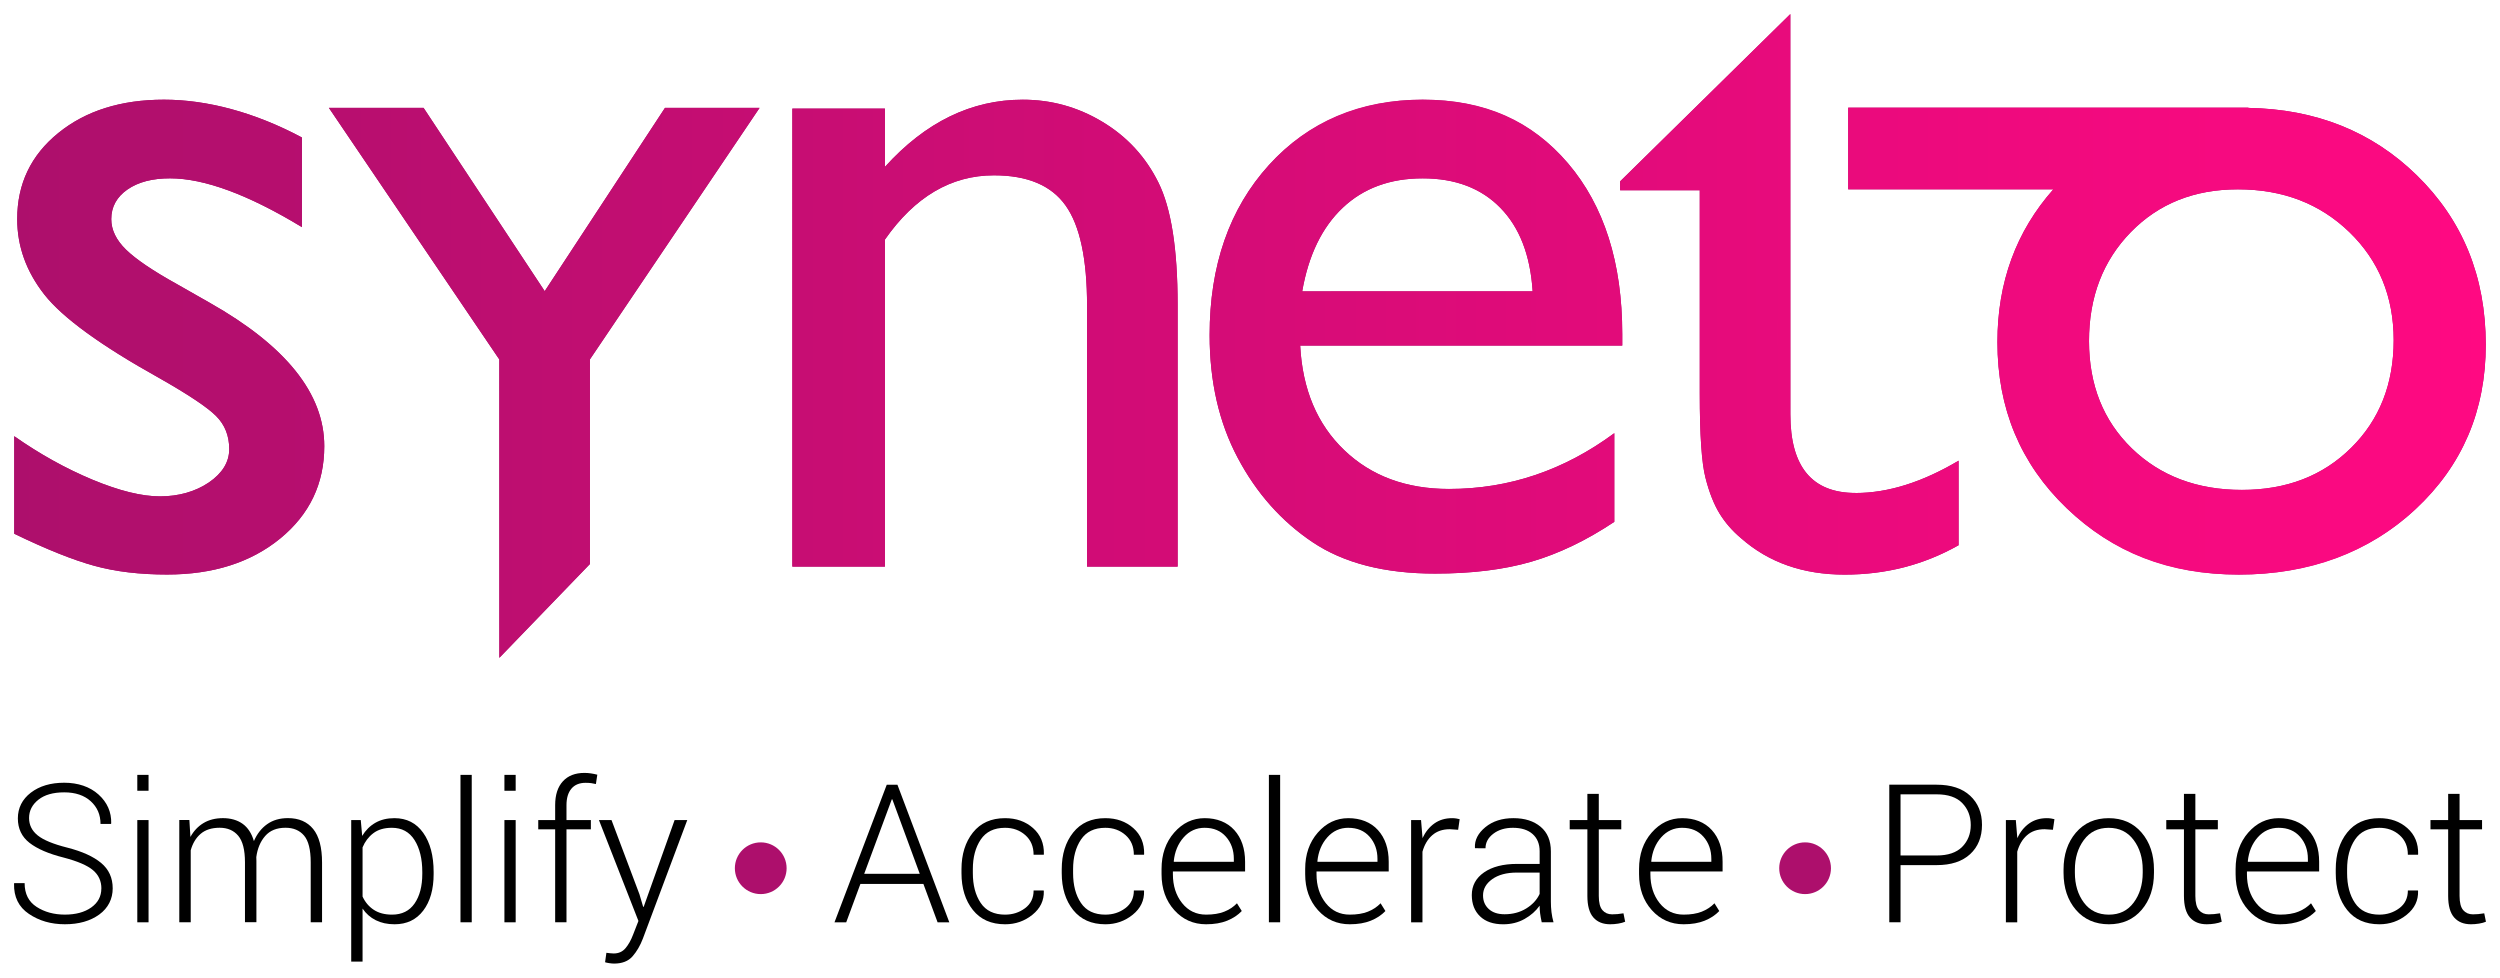<?xml version="1.0" encoding="UTF-8"?><svg xmlns="http://www.w3.org/2000/svg" xmlns:xlink="http://www.w3.org/1999/xlink" viewBox="0 0 1382.03 540.46"><defs><style>.cls-1{fill:#ad0f6c;}.cls-2{isolation:isolate;}.cls-3{fill:url(#linear-gradient);mix-blend-mode:lighten;}</style><linearGradient id="linear-gradient" x1="7.87" y1="185.72" x2="1374.17" y2="185.72" gradientUnits="userSpaceOnUse"><stop offset="0" stop-color="#ad0f6c"/><stop offset="1" stop-color="#ff0982"/></linearGradient></defs><g class="cls-2"><g id="Layer_1"><g><g><path class="cls-1" d="m7.87,295.08v-53.95c14.12,9.91,28.59,17.93,43.32,24.08,14.78,6.14,27.18,9.19,37.28,9.19s19.46-2.57,26.98-7.67c7.5-5.14,11.27-11.31,11.27-18.44,0-7.37-2.41-13.47-7.26-18.31-4.87-4.88-15.38-11.87-31.52-21.04-32.3-17.97-53.42-33.37-63.43-46.12-9.98-12.73-15-26.64-15-41.7,0-19.45,7.56-35.3,22.7-47.58,15.14-12.29,34.64-18.44,58.44-18.44s50.2,6.98,76.26,20.91v49.55c-29.72-18.02-54.03-26.97-72.93-26.97-9.73,0-17.57,2.03-23.53,6.17-5.94,4.14-8.94,9.6-8.94,16.39,0,5.88,2.7,11.52,8.12,16.82,5.41,5.3,14.88,11.74,28.46,19.25l17.9,10.19c42.18,23.88,63.28,50.25,63.28,79.23,0,20.74-8.11,37.72-24.35,51.04-16.22,13.26-37.1,19.93-62.56,19.93-15.08,0-28.47-1.59-40.19-4.81-11.73-3.22-26.51-9.12-44.3-17.74Z"/><path class="cls-1" d="m489.2,60.04v32.21c22.38-24.76,47.78-37.14,76.21-37.14,15.77,0,30.48,4.07,44.04,12.25,13.59,8.17,23.9,19.34,30.94,33.56,7.08,14.23,10.62,36.74,10.62,67.57v144.74h-50.09l.02-144.18c0-25.89-3.95-44.36-11.87-55.45-7.9-11.11-21.07-16.67-39.61-16.68-23.68,0-43.77,11.87-60.26,35.51v180.8h-51.18V60.04h51.18Z"/><path class="cls-1" d="m896.81,184.7c0-39.43-9.99-70.88-29.98-94.38-20.03-23.46-46.78-35.21-80.36-35.21s-63.21,12.08-85.02,36.17c-21.85,24.11-32.76,55.49-32.76,94.01.01,25.68,5.17,48.27,15.54,67.81,10.36,19.55,24.18,35.11,41.42,46.65,17.24,11.55,39.8,17.34,67.68,17.34,20.36,0,38.13-2.19,53.26-6.6,15.15-4.42,30.4-11.74,45.82-22.01v-49.01c-27.88,20.6-58.32,30.84-91.37,30.84-23.67,0-42.98-7.14-57.92-21.45-14.97-14.31-23.09-33.56-24.36-57.82h178.05v-6.33Zm-176.94-23.63c3.49-20.01,10.97-35.42,22.42-46.23,11.47-10.85,26.21-16.24,44.19-16.24,17.94,0,32.26,5.39,42.88,16.24,10.66,10.82,16.62,26.22,17.91,46.21l-127.4.02Z"/><path class="cls-1" d="m1025.78,272.52c-24.05,0-36.06-14.48-36.04-43.42l-.02-169.46V7.78s-52.76,51.86-52.76,51.86l-41.34,40.63v4.91h44.02s0,112.31,0,112.31c0,22.94,1.05,38.45,3.17,46.63,2.07,8.2,4.73,14.78,7.81,19.81,3.12,5.06,7.07,9.59,11.87,13.61,15.22,13.42,34.29,20.11,57.22,20.11s43.76-5.39,63.02-16.25v-46.73c-19.98,11.87-38.98,17.87-56.96,17.87Z"/><path class="cls-1" d="m1335.93,96.8c-24.8-24.19-55.84-36.49-92.97-37.15v-.14h-221.25s0,45.17,0,45.17h113.41c-20.55,23.21-30.92,51.33-30.92,84.46-.01,36.67,12.76,67.28,38.25,91.76,25.52,24.49,57.25,36.74,95.23,36.74s71.83-12.08,97.7-36.2c25.88-24.12,38.8-54.45,38.8-90.95-.02-37.6-12.76-68.84-38.24-93.68Zm-36.21,150.79c-15.65,15.5-35.82,23.24-60.4,23.24s-45.04-7.66-60.82-22.94c-15.78-15.34-23.64-35.09-23.66-59.33,0-24.34,7.7-44.45,23.11-60.24,15.41-15.78,35.09-23.62,59.07-23.64h.21c24.73.02,45.22,7.87,61.53,23.64,16.31,15.79,24.46,35.67,24.49,59.69,0,24.24-7.82,44.09-23.53,59.59Z"/><polygon class="cls-1" points="326.11 311.79 276.04 363.65 276.02 198.7 181.82 59.63 234.16 59.63 301.12 160.96 367.61 59.63 419.9 59.63 326.11 198.68 326.11 311.79"/></g><path class="cls-3" d="m7.87,295.08v-53.95c14.12,9.91,28.59,17.93,43.32,24.08,14.78,6.14,27.18,9.19,37.28,9.19s19.46-2.57,26.98-7.67c7.5-5.14,11.27-11.31,11.27-18.44,0-7.37-2.41-13.47-7.26-18.31-4.87-4.88-15.38-11.87-31.52-21.04-32.3-17.97-53.42-33.37-63.43-46.12-9.98-12.73-15-26.64-15-41.7,0-19.45,7.56-35.3,22.7-47.58,15.14-12.29,34.64-18.44,58.44-18.44s50.2,6.98,76.26,20.91v49.55c-29.72-18.02-54.03-26.97-72.93-26.97-9.73,0-17.57,2.03-23.53,6.17-5.94,4.14-8.94,9.6-8.94,16.39,0,5.88,2.7,11.52,8.12,16.82,5.41,5.3,14.88,11.74,28.46,19.25l17.9,10.19c42.18,23.88,63.28,50.25,63.28,79.23,0,20.74-8.11,37.72-24.35,51.04-16.22,13.26-37.1,19.93-62.56,19.93-15.08,0-28.47-1.59-40.19-4.81-11.73-3.22-26.51-9.12-44.3-17.74ZM438.02,60.04v253.18h51.18s0-180.79,0-180.79c16.49-23.63,36.58-35.5,60.26-35.51,18.54,0,31.71,5.57,39.61,16.68,7.92,11.09,11.87,29.57,11.87,55.45l-.02,144.18h50.09v-144.74c0-30.82-3.54-53.33-10.62-67.57-7.03-14.22-17.35-25.39-30.94-33.56-13.56-8.17-28.27-12.25-44.04-12.25-28.43,0-53.83,12.38-76.21,37.14v-32.21h-51.18Zm458.79,130.99h-178.05c1.27,24.26,9.39,43.51,24.36,57.82,14.93,14.31,34.24,21.45,57.92,21.45,33.06,0,63.49-10.24,91.37-30.84v49.01c-15.42,10.27-30.67,17.6-45.82,22.01-15.12,4.41-32.9,6.6-53.26,6.6-27.88,0-50.44-5.79-67.68-17.34-17.24-11.55-31.06-27.1-41.42-46.65-10.37-19.53-15.53-42.13-15.54-67.81,0-38.52,10.91-69.89,32.76-94.01,21.81-24.09,50.15-36.17,85.02-36.17s60.33,11.75,80.36,35.21c19.99,23.5,29.98,54.95,29.98,94.38v6.33Zm-49.54-29.98c-1.29-19.99-7.26-35.39-17.91-46.21-10.62-10.85-24.94-16.24-42.88-16.24-17.98,0-32.72,5.39-44.19,16.24-11.44,10.81-18.93,26.22-22.42,46.23l127.4-.02Zm178.51,111.47c-24.05,0-36.06-14.48-36.04-43.42l-.02-169.46V7.78s-52.76,51.86-52.76,51.86l-41.34,40.63v4.91h44.02s0,112.31,0,112.31c0,22.94,1.05,38.45,3.17,46.63,2.07,8.2,4.73,14.78,7.81,19.81,3.12,5.06,7.07,9.59,11.87,13.61,15.22,13.42,34.29,20.11,57.22,20.11s43.76-5.39,63.02-16.25v-46.73c-19.98,11.87-38.98,17.87-56.96,17.87Zm348.38-82.04c0,36.51-12.92,66.83-38.8,90.95-25.87,24.12-58.44,36.2-97.7,36.2s-69.7-12.25-95.23-36.74c-25.49-24.48-38.26-55.09-38.25-91.76,0-33.13,10.37-61.25,30.92-84.47h-113.41s0-45.15,0-45.15h221.25s0,.13,0,.13c37.14.65,68.17,12.96,92.97,37.15,25.48,24.84,38.22,56.09,38.24,93.68Zm-50.92-2.48c-.03-24.02-8.18-43.89-24.49-59.69-16.31-15.78-36.8-23.63-61.53-23.64h-.21c-23.99.03-43.66,7.87-59.07,23.64-15.41,15.79-23.11,35.9-23.11,60.24.02,24.25,7.89,43.99,23.66,59.33,15.77,15.29,36.05,22.94,60.82,22.94s44.75-7.74,60.4-23.24c15.71-15.51,23.53-35.36,23.53-59.59Zm-997.14,10.68l93.79-139.04h-52.29l-66.48,101.32-66.96-101.32h-52.34l94.2,139.06.02,164.96,50.07-51.87v-113.11Z"/><g><path class="cls-1" d="m434.85,479.97c0,7.9-6.4,14.3-14.3,14.3s-14.31-6.41-14.31-14.3,6.41-14.3,14.31-14.3,14.3,6.41,14.3,14.3Z"/><path class="cls-1" d="m1012.18,479.97c0,7.9-6.4,14.3-14.3,14.3s-14.31-6.41-14.31-14.3,6.41-14.3,14.31-14.3,14.3,6.41,14.3,14.3Z"/><g><path d="m56.05,491.18c0-4.14-1.55-7.52-4.65-10.14-3.1-2.62-8.5-4.95-16.19-6.96-8.32-2.09-14.63-4.81-18.91-8.15-4.28-3.34-6.43-7.85-6.43-13.53s2.39-10.55,7.18-14.21c4.79-3.66,10.94-5.49,18.47-5.49s14.16,2.18,18.96,6.53c4.81,4.35,7.14,9.66,7,15.93l-.16.31h-5.75c0-5.08-1.8-9.26-5.41-12.54-3.61-3.27-8.49-4.91-14.65-4.91s-10.86,1.36-14.29,4.07c-3.43,2.72-5.15,6.1-5.15,10.13,0,3.83,1.58,7.03,4.75,9.59,3.17,2.56,8.64,4.82,16.4,6.77,8.18,2.09,14.41,4.91,18.68,8.46,4.26,3.55,6.4,8.24,6.4,14.05s-2.48,10.88-7.44,14.47c-4.96,3.59-11.29,5.38-18.99,5.38s-14.22-1.91-19.88-5.72c-5.66-3.81-8.4-9.38-8.23-16.69l.1-.31h5.75c0,5.9,2.21,10.28,6.63,13.12,4.42,2.85,9.63,4.27,15.62,4.27s10.89-1.32,14.6-3.96c3.71-2.64,5.56-6.14,5.56-10.48Z"/><path d="m82.12,437.14h-6.22v-8.78h6.22v8.78Zm0,72.72h-6.22v-56.52h6.22v56.52Z"/><path d="m104.69,453.33l.57,9.35c1.81-3.31,4.22-5.87,7.23-7.68,3.01-1.81,6.61-2.72,10.79-2.72s7.93,1.04,10.84,3.13,4.99,5.28,6.24,9.56c1.71-3.97,4.13-7.08,7.29-9.33,3.15-2.25,6.99-3.37,11.52-3.37,6.02,0,10.67,2,13.95,6.01,3.27,4.01,4.91,10.2,4.91,18.6v32.96h-6.27v-33.13c0-6.98-1.23-11.91-3.68-14.79-2.45-2.88-5.88-4.32-10.26-4.32-4.84,0-8.58,1.52-11.23,4.55-2.65,3.04-4.28,6.93-4.91,11.67,0,.25,0,.59.03,1.05.02.45.03.78.03.99v33.97h-6.32v-33.13c0-6.84-1.25-11.73-3.73-14.68-2.49-2.95-5.91-4.42-10.27-4.42s-7.93,1.13-10.53,3.38c-2.6,2.25-4.41,5.28-5.46,9.08v39.78h-6.32v-56.52h5.59Z"/><path d="m239.72,483.16c0,8.46-1.92,15.21-5.75,20.24-3.83,5.03-9.11,7.55-15.83,7.55-3.97,0-7.44-.75-10.42-2.25-2.98-1.5-5.41-3.64-7.29-6.43v29.31h-6.27v-78.25h5.28l.78,8.78c1.88-3.13,4.31-5.55,7.29-7.26,2.98-1.71,6.49-2.56,10.53-2.56,6.79,0,12.1,2.71,15.93,8.12,3.83,5.42,5.75,12.63,5.75,21.65v1.1Zm-6.27-1.18c0-7.18-1.43-13.04-4.28-17.57-2.86-4.53-7.04-6.8-12.54-6.8-4.21,0-7.64,1-10.27,3.01-2.63,2-4.61,4.61-5.93,7.82v27.19c1.43,3.1,3.49,5.54,6.19,7.32,2.7,1.78,6.07,2.67,10.11,2.67,5.47,0,9.62-2.06,12.46-6.17,2.84-4.11,4.26-9.57,4.26-16.37v-1.1Z"/><path d="m260.78,509.85h-6.22v-81.49h6.22v81.49Z"/><path d="m285.07,437.14h-6.22v-8.78h6.22v8.78Zm0,72.72h-6.22v-56.52h6.22v56.52Z"/><path d="m306.9,509.85v-51.4h-9.35v-5.12h9.35v-8.25c0-5.68,1.42-10.06,4.26-13.16,2.84-3.1,6.82-4.65,11.94-4.65,1.15,0,2.32.09,3.5.26,1.18.17,2.39.42,3.6.73l-.78,5.17c-.84-.21-1.7-.37-2.59-.5-.89-.12-1.92-.18-3.11-.18-3.41,0-6.03,1.08-7.84,3.24-1.81,2.16-2.72,5.19-2.72,9.09v8.25h13.48v5.12h-13.48v51.4h-6.27Z"/><path d="m353.55,494.55l1.99,6.74h.31l17.08-47.96h7l-24.55,65.56c-1.46,3.83-3.36,7.09-5.69,9.77-2.33,2.68-5.75,4.02-10.24,4.02-.73,0-1.62-.08-2.66-.24-1.04-.16-1.81-.32-2.3-.5l.73-5.22c.42.07,1.09.15,2.01.24.92.09,1.59.13,2.01.13,2.72,0,4.89-.97,6.53-2.9,1.64-1.93,3.03-4.41,4.18-7.44l2.98-7.63-21.84-55.79h6.95l15.52,41.22Z"/><path d="m510.48,488.65h-34.84l-7.84,21.21h-6.48l28.89-76.06h5.9l28.68,76.06h-6.48l-7.84-21.21Zm-32.75-5.59h30.72l-15.15-41.16h-.31l-15.25,41.16Z"/><path d="m555.67,505.62c4.14,0,7.8-1.18,10.97-3.54,3.17-2.36,4.75-5.64,4.75-9.83h5.54l.1.31c.17,5.22-1.92,9.6-6.27,13.11-4.35,3.52-9.39,5.28-15.1,5.28-7.7,0-13.64-2.64-17.84-7.91-4.2-5.28-6.3-12.06-6.3-20.35v-2.19c0-8.22,2.11-14.97,6.32-20.27,4.21-5.29,10.13-7.94,17.76-7.94,6.2,0,11.36,1.83,15.49,5.49,4.13,3.66,6.12,8.46,5.98,14.42l-.1.31h-5.59c0-4.53-1.52-8.14-4.57-10.84s-6.78-4.05-11.2-4.05c-6.06,0-10.54,2.17-13.45,6.5-2.91,4.33-4.36,9.78-4.36,16.36v2.19c0,6.68,1.44,12.18,4.34,16.49,2.89,4.31,7.4,6.47,13.53,6.47Z"/><path d="m611.09,505.62c4.14,0,7.8-1.18,10.97-3.54,3.17-2.36,4.75-5.64,4.75-9.83h5.54l.1.31c.17,5.22-1.92,9.6-6.27,13.11-4.35,3.52-9.39,5.28-15.1,5.28-7.7,0-13.64-2.64-17.84-7.91-4.2-5.28-6.3-12.06-6.3-20.35v-2.19c0-8.22,2.11-14.97,6.32-20.27,4.21-5.29,10.13-7.94,17.76-7.94,6.2,0,11.36,1.83,15.49,5.49,4.13,3.66,6.12,8.46,5.98,14.42l-.1.31h-5.59c0-4.53-1.52-8.14-4.57-10.84s-6.78-4.05-11.2-4.05c-6.06,0-10.54,2.17-13.45,6.5-2.91,4.33-4.36,9.78-4.36,16.36v2.19c0,6.68,1.44,12.18,4.34,16.49,2.89,4.31,7.4,6.47,13.53,6.47Z"/><path d="m666.78,510.95c-7.07,0-12.95-2.61-17.63-7.84s-7.03-11.84-7.03-19.85v-2.87c0-8.08,2.32-14.78,6.97-20.11,4.65-5.33,10.28-7.99,16.9-7.99s12.38,2.19,16.35,6.58c3.97,4.39,5.96,10.24,5.96,17.55v5.33h-39.91v1.51c0,6.36,1.69,11.68,5.07,15.95,3.38,4.27,7.82,6.41,13.32,6.41,3.9,0,7.23-.54,9.98-1.62,2.75-1.08,5.1-2.63,7.05-4.65l2.66,4.28c-2.13,2.24-4.81,4.02-8.07,5.34-3.26,1.32-7.13,1.98-11.62,1.98Zm-.78-53.34c-4.63,0-8.52,1.76-11.65,5.29-3.13,3.52-4.96,7.94-5.49,13.26l.1.26h33.12v-1.56c0-4.9-1.45-9-4.34-12.29-2.89-3.3-6.81-4.95-11.75-4.95Z"/><path d="m707.68,509.85h-6.22v-81.49h6.22v81.49Z"/><path d="m746.18,510.95c-7.07,0-12.95-2.61-17.63-7.84s-7.03-11.84-7.03-19.85v-2.87c0-8.08,2.32-14.78,6.97-20.11,4.65-5.33,10.28-7.99,16.9-7.99s12.38,2.19,16.35,6.58c3.97,4.39,5.96,10.24,5.96,17.55v5.33h-39.91v1.51c0,6.36,1.69,11.68,5.07,15.95,3.38,4.27,7.82,6.41,13.32,6.41,3.9,0,7.23-.54,9.98-1.62,2.75-1.08,5.1-2.63,7.05-4.65l2.66,4.28c-2.13,2.24-4.81,4.02-8.07,5.34-3.26,1.32-7.13,1.98-11.62,1.98Zm-.78-53.34c-4.63,0-8.52,1.76-11.65,5.29-3.13,3.52-4.96,7.94-5.49,13.26l.1.26h33.12v-1.56c0-4.9-1.45-9-4.34-12.29-2.89-3.3-6.81-4.95-11.75-4.95Z"/><path d="m806.1,458.71l-4.65-.31c-3.94,0-7.17,1.11-9.69,3.32-2.53,2.21-4.33,5.25-5.41,9.12v39.02h-6.27v-56.52h5.49l.78,9.4v.63c1.64-3.48,3.83-6.2,6.58-8.15,2.75-1.95,6.02-2.93,9.82-2.93.8,0,1.58.06,2.32.18s1.37.25,1.85.39l-.84,5.85Z"/><path d="m852.28,509.85c-.42-1.92-.71-3.57-.89-4.96-.17-1.39-.26-2.8-.26-4.23-2.09,2.96-4.88,5.42-8.36,7.37-3.48,1.95-7.4,2.93-11.75,2.93-5.5,0-9.78-1.46-12.83-4.39-3.05-2.93-4.57-6.84-4.57-11.75,0-5.22,2.25-9.4,6.76-12.54,4.51-3.13,10.6-4.7,18.26-4.7h12.49v-7c0-4.04-1.3-7.21-3.89-9.51s-6.23-3.45-10.89-3.45c-4.35,0-7.97,1.1-10.84,3.29-2.87,2.19-4.31,4.88-4.31,8.04l-5.75-.05-.1-.31c-.21-4.21,1.72-7.98,5.77-11.31s9.22-4.99,15.49-4.99,11.25,1.58,15.04,4.75c3.8,3.17,5.69,7.71,5.69,13.63v27.79c0,1.99.11,3.92.34,5.8s.6,3.74,1.12,5.59h-6.53Zm-20.53-4.44c4.49,0,8.46-1.05,11.91-3.16,3.45-2.11,5.94-4.8,7.47-8.07v-11.81h-12.59c-5.68,0-10.21,1.21-13.61,3.63-3.4,2.42-5.09,5.42-5.09,9.01,0,3.07,1.05,5.56,3.16,7.5,2.11,1.93,5.02,2.9,8.75,2.9Z"/><path d="m883.83,438.86v14.47h12.43v5.12h-12.43v36.83c0,3.69.67,6.31,2.01,7.86s3.13,2.32,5.36,2.32c1.01,0,1.99-.04,2.95-.13.96-.09,2.06-.24,3.32-.44l.94,4.65c-1.04.45-2.32.8-3.81,1.04-1.5.24-3,.37-4.49.37-3.97,0-7.06-1.25-9.27-3.76-2.21-2.51-3.32-6.48-3.32-11.91v-36.83h-9.77v-5.12h9.77v-14.47h6.32Z"/><path d="m930.75,510.95c-7.07,0-12.95-2.61-17.63-7.84s-7.03-11.84-7.03-19.85v-2.87c0-8.08,2.32-14.78,6.97-20.11,4.65-5.33,10.28-7.99,16.9-7.99s12.38,2.19,16.35,6.58c3.97,4.39,5.96,10.24,5.96,17.55v5.33h-39.91v1.51c0,6.36,1.69,11.68,5.07,15.95,3.38,4.27,7.82,6.41,13.32,6.41,3.9,0,7.23-.54,9.98-1.62,2.75-1.08,5.1-2.63,7.05-4.65l2.66,4.28c-2.13,2.24-4.81,4.02-8.07,5.34-3.26,1.32-7.13,1.98-11.62,1.98Zm-.78-53.34c-4.63,0-8.52,1.76-11.65,5.29-3.13,3.52-4.96,7.94-5.49,13.26l.1.26h33.12v-1.56c0-4.9-1.45-9-4.34-12.29-2.89-3.3-6.81-4.95-11.75-4.95Z"/><path d="m1050.64,478.25v31.6h-6.22v-76.06h26.17c7.97,0,14.15,2.03,18.52,6.09,4.37,4.06,6.56,9.43,6.56,16.12s-2.19,12.16-6.56,16.19c-4.37,4.04-10.54,6.06-18.52,6.06h-19.96Zm0-5.33h19.96c6.27,0,10.98-1.59,14.13-4.78,3.15-3.19,4.73-7.2,4.73-12.04s-1.57-8.92-4.7-12.15c-3.13-3.22-7.85-4.83-14.16-4.83h-19.96v33.8Z"/><path d="m1134.9,458.71l-4.65-.31c-3.94,0-7.17,1.11-9.69,3.32-2.53,2.21-4.33,5.25-5.41,9.12v39.02h-6.27v-56.52h5.49l.78,9.4v.63c1.64-3.48,3.83-6.2,6.58-8.15,2.75-1.95,6.02-2.93,9.82-2.93.8,0,1.58.06,2.32.18s1.37.25,1.85.39l-.84,5.85Z"/><path d="m1140.75,480.76c0-8.32,2.28-15.15,6.84-20.48,4.56-5.33,10.6-7.99,18.13-7.99s13.62,2.66,18.18,7.99c4.56,5.33,6.84,12.16,6.84,20.48v1.72c0,8.36-2.27,15.19-6.82,20.5-4.55,5.31-10.58,7.97-18.1,7.97s-13.67-2.66-18.23-7.97c-4.56-5.31-6.84-12.15-6.84-20.5v-1.72Zm6.27,1.7c0,6.54,1.65,12.04,4.96,16.49,3.31,4.45,7.92,6.68,13.84,6.68s10.39-2.23,13.71-6.68c3.32-4.45,4.99-9.95,4.99-16.49v-1.72c0-6.44-1.67-11.9-5.01-16.38s-7.94-6.73-13.79-6.73-10.43,2.24-13.74,6.73c-3.31,4.49-4.96,9.95-4.96,16.38v1.72Z"/><path d="m1213.62,438.86v14.47h12.43v5.12h-12.43v36.83c0,3.69.67,6.31,2.01,7.86s3.13,2.32,5.36,2.32c1.01,0,1.99-.04,2.95-.13.96-.09,2.06-.24,3.32-.44l.94,4.65c-1.04.45-2.32.8-3.81,1.04-1.5.24-3,.37-4.49.37-3.97,0-7.06-1.25-9.27-3.76-2.21-2.51-3.32-6.48-3.32-11.91v-36.83h-9.77v-5.12h9.77v-14.47h6.32Z"/><path d="m1260.53,510.95c-7.07,0-12.95-2.61-17.63-7.84s-7.03-11.84-7.03-19.85v-2.87c0-8.08,2.32-14.78,6.97-20.11,4.65-5.33,10.28-7.99,16.9-7.99s12.38,2.19,16.35,6.58,5.96,10.24,5.96,17.55v5.33h-39.91v1.51c0,6.36,1.69,11.68,5.07,15.95,3.38,4.27,7.82,6.41,13.32,6.41,3.9,0,7.23-.54,9.98-1.62,2.75-1.08,5.1-2.63,7.05-4.65l2.66,4.28c-2.13,2.24-4.81,4.02-8.07,5.34-3.26,1.32-7.13,1.98-11.62,1.98Zm-.78-53.34c-4.63,0-8.52,1.76-11.65,5.29s-4.96,7.94-5.49,13.26l.1.26h33.12v-1.56c0-4.9-1.45-9-4.34-12.29-2.89-3.3-6.81-4.95-11.75-4.95Z"/><path d="m1315.38,505.62c4.14,0,7.8-1.18,10.97-3.54,3.17-2.36,4.75-5.64,4.75-9.83h5.54l.1.31c.17,5.22-1.92,9.6-6.27,13.11-4.35,3.52-9.39,5.28-15.1,5.28-7.7,0-13.64-2.64-17.84-7.91-4.2-5.28-6.3-12.06-6.3-20.35v-2.19c0-8.22,2.11-14.97,6.32-20.27,4.21-5.29,10.13-7.94,17.76-7.94,6.2,0,11.36,1.83,15.49,5.49,4.13,3.66,6.12,8.46,5.98,14.42l-.1.31h-5.59c0-4.53-1.52-8.14-4.57-10.84-3.05-2.7-6.78-4.05-11.2-4.05-6.06,0-10.54,2.17-13.45,6.5-2.91,4.33-4.36,9.78-4.36,16.36v2.19c0,6.68,1.44,12.18,4.34,16.49,2.89,4.31,7.4,6.47,13.53,6.47Z"/><path d="m1359.68,438.86v14.47h12.43v5.12h-12.43v36.83c0,3.69.67,6.31,2.01,7.86s3.13,2.32,5.36,2.32c1.01,0,1.99-.04,2.95-.13.96-.09,2.06-.24,3.32-.44l.94,4.65c-1.04.45-2.32.8-3.81,1.04-1.5.24-3,.37-4.49.37-3.97,0-7.06-1.25-9.27-3.76-2.21-2.51-3.32-6.48-3.32-11.91v-36.83h-9.77v-5.12h9.77v-14.47h6.32Z"/></g></g></g></g></g></svg>